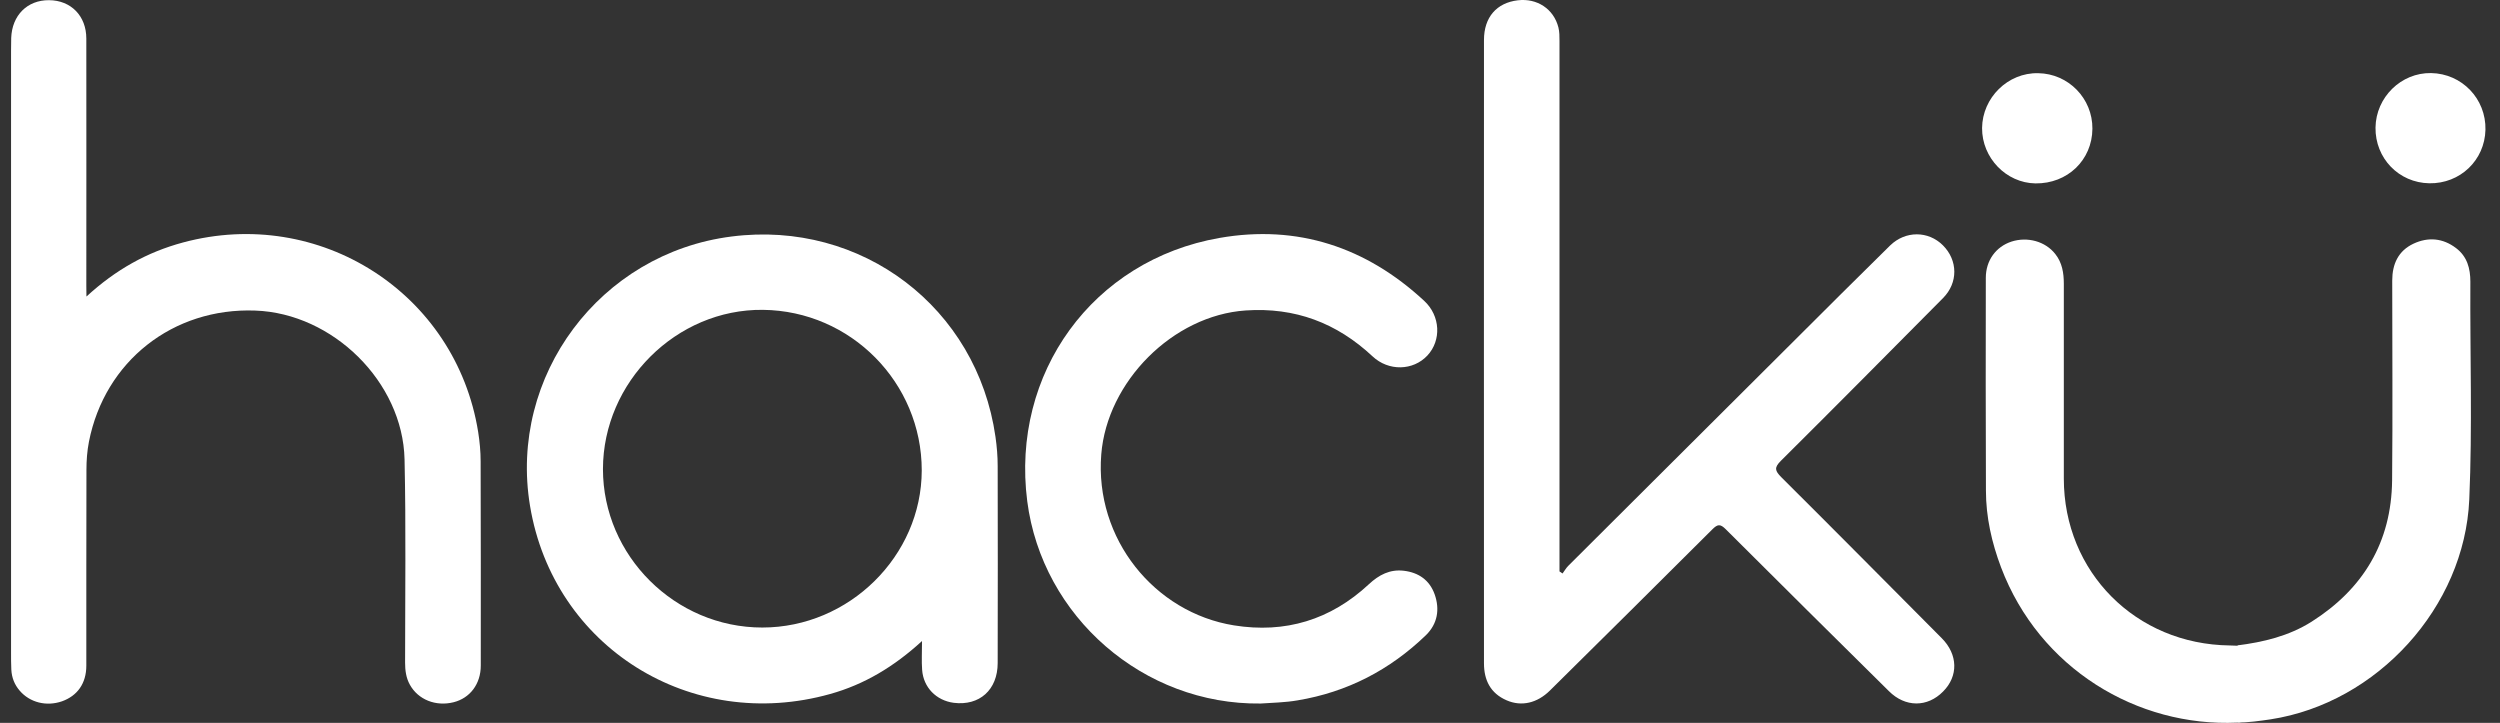 <svg xmlns="http://www.w3.org/2000/svg" width="83" height="24" viewBox="0 0 83 24" fill="none"><rect x="0" y="0" width="83" height="24" fill="#333333" stroke="none"/><path d="M51.876 19.04C51.94 18.958 51.99 18.862 52.063 18.789C55.087 15.774 58.111 12.759 61.135 9.749C61.674 9.214 62.213 8.68 62.752 8.15C63.259 7.657 64.017 7.657 64.506 8.146C65.004 8.644 65.013 9.388 64.51 9.895C62.72 11.699 60.929 13.508 59.125 15.299C58.897 15.527 58.929 15.628 59.134 15.838C60.92 17.615 62.693 19.405 64.469 21.191C65.004 21.73 65.022 22.447 64.51 22.959C63.99 23.489 63.254 23.489 62.711 22.945C60.902 21.155 59.093 19.369 57.298 17.574C57.111 17.386 57.024 17.4 56.846 17.578C55.055 19.369 53.255 21.146 51.456 22.927C51.035 23.343 50.515 23.466 50.021 23.251C49.482 23.018 49.268 22.58 49.268 22.023C49.268 15.125 49.263 8.228 49.268 1.326C49.268 0.572 49.688 0.093 50.391 0.01C51.031 -0.067 51.584 0.298 51.739 0.91C51.775 1.052 51.775 1.212 51.775 1.358C51.775 7.104 51.775 12.846 51.775 18.592C51.775 18.72 51.775 18.843 51.775 18.971C51.812 18.999 51.844 19.022 51.876 19.04Z" fill="white"></path><path d="M2.87 9.845C3.839 8.954 4.885 8.37 6.077 8.05C10.608 6.83 15.135 9.731 15.875 14.34C15.925 14.659 15.957 14.988 15.957 15.313C15.966 17.574 15.962 19.835 15.962 22.096C15.962 22.708 15.605 23.178 15.057 23.315C14.468 23.462 13.883 23.229 13.609 22.735C13.481 22.507 13.449 22.256 13.449 21.995C13.449 19.748 13.481 17.496 13.431 15.249C13.372 12.682 11.051 10.402 8.475 10.311C5.744 10.21 3.478 11.992 2.953 14.664C2.893 14.97 2.87 15.29 2.87 15.6C2.861 17.765 2.87 19.935 2.866 22.1C2.866 22.69 2.569 23.101 2.057 23.284C1.541 23.462 0.993 23.325 0.655 22.932C0.481 22.731 0.39 22.498 0.376 22.233C0.367 22.046 0.367 21.858 0.367 21.676C0.367 15.011 0.367 8.347 0.367 1.682C0.367 1.541 0.367 1.404 0.372 1.262C0.399 0.508 0.906 0.001 1.628 0.006C2.354 0.01 2.866 0.527 2.866 1.28C2.87 4.016 2.866 6.757 2.866 9.493C2.87 9.58 2.87 9.667 2.87 9.845Z" fill="white"></path><path d="M41.856 23.357C37.964 23.407 34.598 20.475 34.104 16.638C33.561 12.394 36.274 8.635 40.49 7.899C43.08 7.447 45.359 8.205 47.282 9.987C47.826 10.489 47.858 11.303 47.388 11.805C46.917 12.307 46.104 12.335 45.565 11.828C44.377 10.718 42.993 10.197 41.358 10.307C38.937 10.471 36.754 12.673 36.562 15.085C36.338 17.894 38.334 20.338 40.965 20.762C42.669 21.037 44.176 20.58 45.446 19.397C45.78 19.086 46.145 18.894 46.606 18.949C47.1 19.008 47.461 19.26 47.63 19.73C47.808 20.233 47.725 20.712 47.342 21.087C46.145 22.242 44.729 22.978 43.08 23.252C42.66 23.325 42.244 23.329 41.856 23.357Z" fill="white"></path><path d="M74.274 23.991C70.949 24.142 67.706 22.192 66.436 18.839C66.125 18.017 65.933 17.163 65.933 16.286C65.924 13.933 65.924 11.576 65.929 9.224C65.929 8.644 66.267 8.191 66.778 8.022C67.313 7.849 67.907 8.013 68.236 8.434C68.464 8.721 68.519 9.064 68.519 9.42C68.519 11.576 68.519 13.732 68.519 15.888C68.519 18.99 70.908 21.392 74.028 21.429C74.11 21.429 74.192 21.433 74.274 21.438C74.941 21.401 75.53 22.324 75.306 23.096C75.142 23.635 74.809 23.932 74.274 23.991Z" fill="white"></path><path d="M74.274 23.991C74.895 23.763 75.238 23.338 75.256 22.781C75.279 22.077 74.891 21.666 74.269 21.429C75.142 21.319 75.987 21.118 76.741 20.643C78.463 19.551 79.395 17.998 79.418 15.952C79.44 13.741 79.422 11.526 79.422 9.315C79.422 8.767 79.623 8.328 80.126 8.091C80.614 7.862 81.103 7.903 81.541 8.237C81.912 8.516 82.016 8.918 82.016 9.351C82.003 11.763 82.085 14.175 81.98 16.582C81.825 20.154 78.924 23.338 75.384 23.882C75.019 23.936 74.649 23.987 74.274 23.991Z" fill="white"></path><path d="M78.867 4.235C78.881 3.23 79.717 2.408 80.713 2.426C81.736 2.444 82.54 3.28 82.517 4.308C82.494 5.318 81.677 6.103 80.653 6.085C79.639 6.067 78.854 5.254 78.867 4.235Z" fill="white"></path><path d="M69.468 4.276C69.459 5.317 68.637 6.103 67.577 6.089C66.604 6.075 65.8 5.239 65.805 4.253C65.814 3.243 66.663 2.407 67.668 2.43C68.673 2.444 69.477 3.271 69.468 4.276Z" fill="white"></path><path d="M33.123 15.476C33.123 15.152 33.096 14.823 33.05 14.503C32.438 10.209 28.606 7.3 24.289 7.852C19.918 8.405 16.88 12.484 17.597 16.796C18.374 21.483 22.942 24.338 27.564 23.04C28.692 22.725 29.679 22.136 30.611 21.282C30.611 21.661 30.593 21.953 30.615 22.241C30.657 22.821 31.081 23.255 31.661 23.333C32.516 23.442 33.123 22.903 33.123 22.013C33.128 19.834 33.128 17.655 33.123 15.476ZM25.308 20.834C22.412 20.834 20.018 18.45 20.018 15.572C20.023 12.681 22.457 10.255 25.33 10.287C28.245 10.319 30.602 12.703 30.602 15.618C30.597 18.459 28.19 20.834 25.308 20.834Z" fill="white"></path></svg>